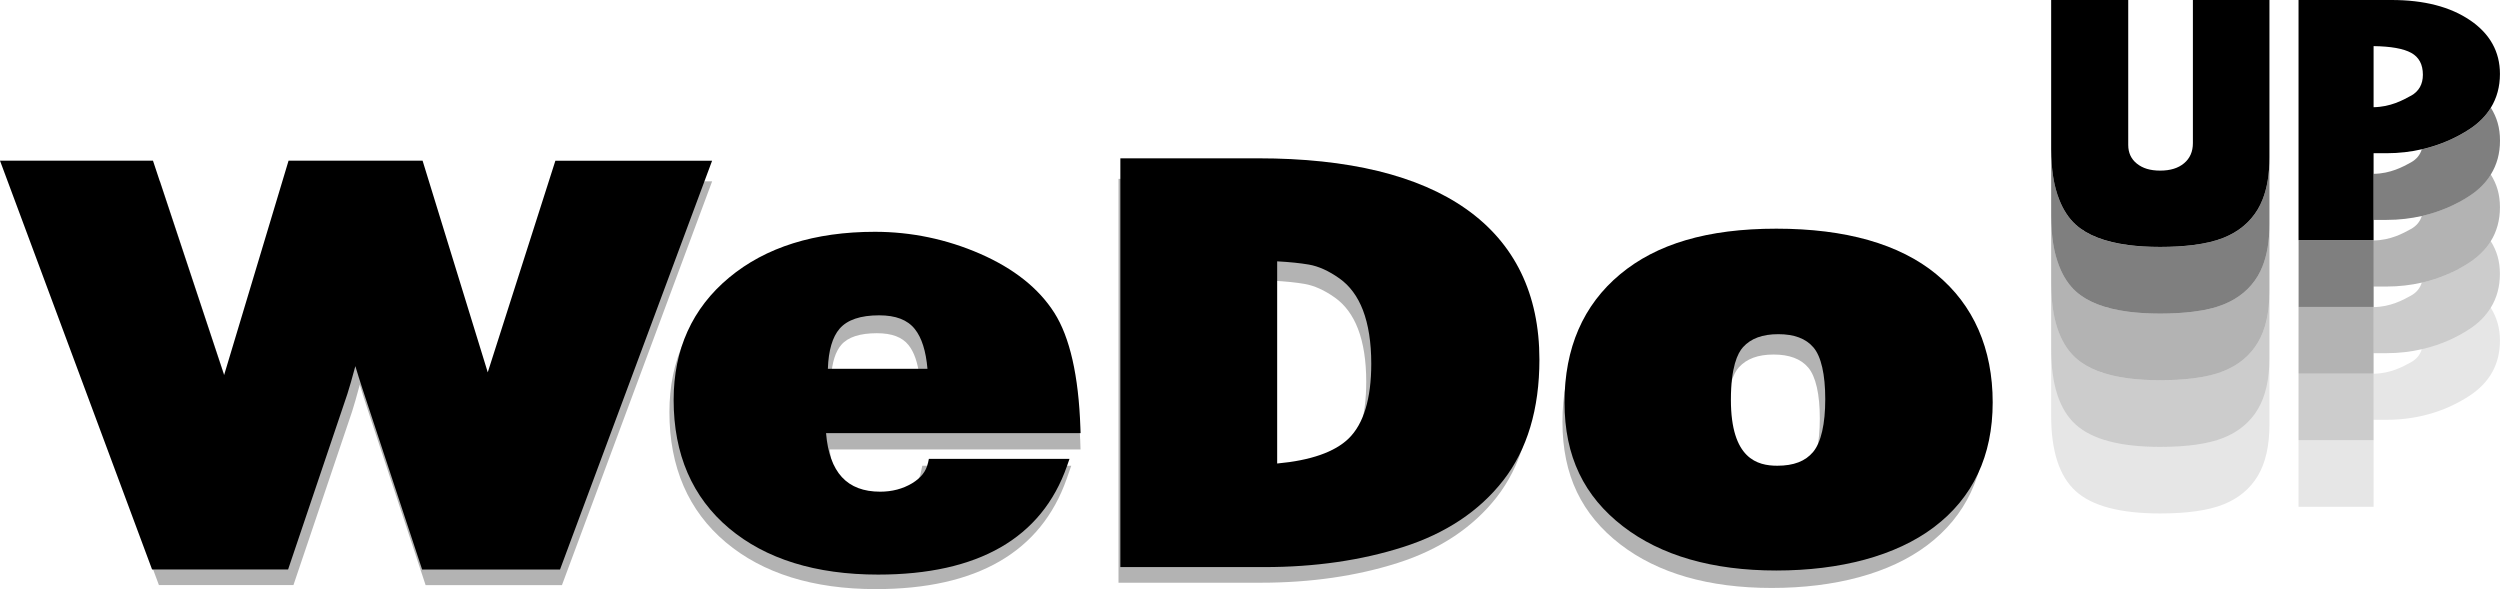 <svg xmlns="http://www.w3.org/2000/svg" id="Capa_2" data-name="Capa 2" viewBox="0 0 496 116.88"><defs><style>      .cls-1 {        opacity: .2;      }      .cls-2 {        opacity: .3;      }      .cls-3 {        opacity: .1;      }      .cls-4 {        opacity: .5;      }    </style></defs><g id="Capa_1-2" data-name="Capa 1"><g class="cls-2"><path d="M110.54,35.96l-13.23,41.39-12.75-41.39h-26.29l-12.61,41.94-13.91-41.94H1.73l29.8,80.12h26.69l11.62-34.39c.38-1.17.89-2.94,1.54-5.37.43,1.43.88,2.88,1.37,4.35l11.69,35.42h27.05l29.8-80.12h-30.75Z"></path><path d="M214.3,87.14c-.36-10.44-2.07-17.94-5.24-22.93-3.15-4.95-8.18-8.96-14.97-11.92-6.67-2.9-13.72-4.37-20.95-4.37-12,0-21.81,3.09-29.13,9.17-7.43,6.18-11.2,14.48-11.2,24.68,0,10.9,3.77,19.59,11.19,25.83,7.33,6.16,17.34,9.28,29.76,9.28,20.04,0,32.77-7.36,37.86-21.86l.92-2.62h-29.56l-.33,1.55c-.29,1.36-1.17,2.46-2.69,3.37-1.69,1.02-3.59,1.51-5.78,1.51-3.69,0-8.55-1.05-9.59-9.66h49.79l-.07-2.03h-.01ZM164.89,74.77c.2-2.9.88-5.04,2.03-6.36,1.32-1.53,3.69-2.3,7.05-2.3,2.97,0,5.02.77,6.28,2.35,1.12,1.39,1.85,3.51,2.18,6.32h-17.54Z"></path><path d="M289.66,45.41c-9.33-6.58-23.03-9.92-40.72-9.92h-27.03v80.12h28.27c9.84,0,18.96-1.32,27.12-3.92,8.34-2.66,14.95-7.05,19.64-13.05,4.71-6.03,7.1-14.01,7.1-23.69,0-12.87-4.84-22.81-14.38-29.54ZM271.06,75.74c0,6.87-1.5,11.8-4.45,14.65-2.72,2.63-7.4,4.26-13.94,4.86v-39.55c2.42.13,4.49.34,6.16.63,1.91.33,3.94,1.24,6.02,2.72,2,1.42,3.54,3.5,4.57,6.18,1.09,2.83,1.64,6.36,1.64,10.51h0Z"></path><path d="M382.85,58.57c-7.22-5.93-17.77-8.93-31.35-8.93s-23.5,3.01-30.62,8.94c-7.23,6.02-10.89,14.47-10.89,25.11s3.85,18.41,11.45,24.29c7.44,5.75,17.55,8.67,30.07,8.67s23.43-2.86,30.89-8.5c7.64-5.77,11.51-14,11.51-24.46s-3.72-19.09-11.05-25.12h-.01ZM358.68,93.37c-1.51,1.81-3.79,2.69-6.99,2.69-3.89,0-9.06-1.34-9.06-12.89,0-6.36,1.29-9.11,2.37-10.3,1.55-1.7,3.8-2.53,6.89-2.53s5.37.84,6.85,2.57c1.51,1.78,2.31,5.28,2.31,10.12s-.8,8.44-2.37,10.33h0Z"></path></g><g><g class="cls-3"><path d="M450.26,70.94c0,4.26-.77,7.68-2.31,10.25s-3.81,4.46-6.81,5.66-7.18,1.8-12.56,1.8c-7.93,0-13.52-1.47-16.76-4.43-3.24-2.95-4.87-7.94-4.87-14.96v13.22c0,7.02,1.62,12.01,4.87,14.96,3.24,2.95,8.83,4.43,16.76,4.43,5.37,0,9.56-.6,12.56-1.8,3-1.2,5.27-3.09,6.81-5.66s2.31-5.99,2.31-10.25v-26.37h0v13.15Z"></path></g><g class="cls-3"><path d="M490.02,65.25c-2.55,1.68-5.74,3.18-9.54,4.04-.34,1.11-1.05,1.98-2.16,2.59-1.59.88-4.05,2.22-7.4,2.27v-.04h0v13.22h-14.89v13.22h14.89v-17.26h2.56c7.04,0,12.56-2.19,16.54-4.82s5.97-6.27,5.97-10.91c0-2.43-.62-4.59-1.82-6.5-.99,1.6-2.36,3-4.15,4.19h0Z"></path></g><g class="cls-1"><path d="M447.95,67.97c-1.54,2.57-3.81,4.46-6.81,5.66-1.66.66-3.69,1.14-6.07,1.44-1.93.24-4.08.37-6.49.37s-4.43-.13-6.34-.38c-4.65-.61-8.12-1.96-10.42-4.05-3.24-2.95-4.87-7.94-4.87-14.96v13.22c0,7.02,1.62,12.01,4.87,14.96,3.24,2.95,8.83,4.43,16.76,4.43,5.37,0,9.56-.6,12.56-1.8,3-1.2,5.27-3.09,6.81-5.66s2.31-5.98,2.31-10.25v-13.15c0,4.22-.78,7.62-2.31,10.17h0Z"></path></g><g><g class="cls-1"><path d="M494.17,47.85c-.99,1.6-2.35,3-4.15,4.18-1.38.91-2.97,1.77-4.72,2.5-1.48.62-3.08,1.15-4.82,1.54-.34,1.11-1.05,1.98-2.16,2.59-1.59.88-4.05,2.22-7.4,2.27v9.14h2.55c2.53,0,4.86-.29,7-.78,3.81-.86,6.99-2.36,9.54-4.04,1.8-1.19,3.17-2.59,4.15-4.19,1.2-1.94,1.82-4.17,1.82-6.72s-.62-4.59-1.82-6.5h.01Z"></path></g><g class="cls-1"><polygon points="456.03 60.89 456.03 60.89 456.03 87.33 470.92 87.33 470.92 74.11 456.03 74.11 456.03 60.89"></polygon></g></g><g class="cls-2"><path d="M448.86,52.89c-.27.66-.57,1.28-.91,1.86-1.54,2.57-3.81,4.46-6.81,5.66-1.66.66-3.69,1.14-6.07,1.44-1.93.24-4.08.37-6.49.37s-4.43-.13-6.34-.38h0c-4.65-.61-8.12-1.96-10.42-4.05-1.38-1.25-2.45-2.9-3.24-4.89-1.07-2.69-1.63-6.03-1.63-10.07v13.22c0,7.02,1.62,12.01,4.87,14.96,2.3,2.09,5.77,3.44,10.42,4.05,1.92.25,4.03.38,6.34.38s4.56-.13,6.49-.37c2.38-.3,4.41-.77,6.07-1.44,3-1.2,5.27-3.09,6.81-5.66,1.53-2.55,2.3-5.95,2.31-10.17v-13.22c0,3.27-.48,6.04-1.4,8.31h0Z"></path></g><g class="cls-4"><path d="M450.26,26.45v4.83c0,3.31-.47,6.1-1.4,8.39-.27.66-.57,1.28-.91,1.86-1.54,2.57-3.81,4.46-6.81,5.66-1.66.66-3.69,1.14-6.07,1.44-1.93.24-4.08.37-6.49.37s-4.42-.13-6.34-.38h0c-4.65-.61-8.12-1.96-10.42-4.05-1.38-1.25-2.45-2.9-3.24-4.89-1.07-2.69-1.63-6.03-1.63-10.07v13.22c0,4.04.55,7.38,1.63,10.07.79,1.99,1.86,3.64,3.24,4.89,2.3,2.09,5.77,3.44,10.42,4.05h0c1.92.25,4.03.38,6.34.38s4.56-.13,6.49-.37c2.38-.3,4.41-.77,6.07-1.44,3-1.2,5.27-3.09,6.81-5.66.34-.57.64-1.2.91-1.86.92-2.27,1.39-5.04,1.4-8.31v-18.14h0Z"></path></g><g class="cls-2"><path d="M494.17,34.62c-.99,1.6-2.36,3-4.15,4.19-1.38.91-2.97,1.77-4.72,2.5-1.48.62-3.08,1.15-4.82,1.54-.34,1.11-1.05,1.98-2.16,2.59-1.59.88-4.05,2.22-7.4,2.27v5.18h0v8h-14.89v13.22h14.89v-17.26h2.56c2.53,0,4.86-.29,7-.78,1.74-.39,3.34-.92,4.82-1.54,1.76-.73,3.34-1.59,4.72-2.5,1.8-1.19,3.17-2.59,4.15-4.18,1.2-1.94,1.82-4.17,1.82-6.72s-.62-4.59-1.82-6.5h0Z"></path></g><g class="cls-4"><path d="M494.18,21.39c-.99,1.6-2.36,3.01-4.16,4.2-1.38.92-2.97,1.77-4.72,2.5-1.48.62-3.08,1.15-4.82,1.54-.34,1.11-1.05,1.98-2.15,2.59-1.59.88-4.05,2.22-7.4,2.27v-4.08h0v17.26h-14.89v13.22h14.89v-8h0v-9.26h2.56c2.53,0,4.86-.29,7-.78,1.74-.39,3.34-.92,4.82-1.54,1.76-.73,3.34-1.59,4.72-2.5,1.8-1.19,3.17-2.59,4.15-4.19,1.2-1.94,1.82-4.17,1.82-6.72s-.61-4.61-1.81-6.52h-.01Z"></path></g><path d="M435.07,0v28.39h0c0,1.7-.59,3.03-1.75,4-1.16.98-2.75,1.46-4.74,1.46s-3.47-.46-4.62-1.38c-1.14-.91-1.72-2.15-1.72-3.71h0s0,0,0,0v-2.32h0V0h-15.29v29.6c0,4.04.55,7.38,1.63,10.07.79,1.99,1.86,3.64,3.24,4.89,2.3,2.09,5.77,3.43,10.42,4.05h0c1.92.25,4.03.38,6.34.38s4.56-.13,6.49-.37c2.38-.3,4.41-.77,6.07-1.44,3-1.2,5.27-3.09,6.81-5.66.34-.57.64-1.2.91-1.86.93-2.29,1.4-5.08,1.4-8.39V0h-15.19,0Z"></path><path d="M490.09,4.04c-3.93-2.69-9.14-4.04-15.63-4.04h-18.43v39.66h0v8h14.89v-17.26h2.56c2.53,0,4.86-.29,7-.78,1.74-.39,3.34-.92,4.82-1.54,1.76-.73,3.34-1.59,4.72-2.5,1.8-1.19,3.18-2.6,4.16-4.2h0c1.19-1.94,1.81-4.17,1.81-6.71,0-4.4-1.97-7.95-5.9-10.64h0ZM478.32,19c-1.59.88-4.06,2.22-7.4,2.27v-12.12c3.44.05,5.93.49,7.47,1.34,1.54.85,2.31,2.29,2.31,4.34,0,1.9-.8,3.3-2.38,4.18h0Z"></path></g><path d="M110.19,31.88l-13.42,41.99-12.93-41.99h-26.59l-12.79,42.54-14.11-42.54H0l30.17,81.1h26.99l11.76-34.82c.39-1.2.91-3.02,1.58-5.52.44,1.48.91,2.98,1.41,4.49l11.84,35.86h27.36l30.17-81.1h-31.09Z"></path><path d="M184.1,91.88c-.36,1.64-1.39,2.95-3.15,4.01-1.84,1.1-3.96,1.66-6.32,1.66-6.57,0-10.09-3.81-10.74-11.62h50.5l-.04-1.11c-.35-10.26-2.09-17.92-5.17-22.76-3.09-4.86-8.05-8.8-14.75-11.72-6.64-2.89-13.65-4.35-20.85-4.35-11.94,0-21.67,3.05-28.92,9.08-7.31,6.07-11.01,14.25-11.01,24.29,0,10.76,3.7,19.32,11.01,25.46,7.25,6.09,17.19,9.18,29.55,9.18,19.86,0,32.47-7.24,37.48-21.53l.5-1.43h-27.9l-.18.85h0ZM164.25,73.17c.12-3.64.91-6.32,2.33-7.96,1.52-1.76,4.15-2.65,7.84-2.65,3.3,0,5.62.89,7.08,2.72,1.37,1.71,2.21,4.37,2.51,7.89h-19.76Z"></path><path d="M290.86,41.45c-9.45-6.66-23.32-10.04-41.23-10.04h-27.35v81.1h28.61c9.96,0,19.2-1.33,27.46-3.97,8.45-2.69,15.14-7.13,19.88-13.21,4.77-6.11,7.19-14.18,7.19-23.98,0-13.03-4.9-23.09-14.56-29.9h0ZM272.06,72.16c0,6.96-1.52,11.96-4.51,14.86-2.76,2.67-7.52,4.33-14.16,4.94v-40.11c2.47.13,4.57.35,6.27.64,1.94.33,3.99,1.26,6.1,2.76,2.03,1.44,3.59,3.55,4.64,6.27,1.1,2.86,1.66,6.45,1.66,10.65h0Z"></path><path d="M384.17,54.41c-7.31-6-17.99-9.04-31.74-9.04s-23.79,3.05-31,9.05c-7.32,6.09-11.03,14.64-11.03,25.41s3.9,18.64,11.58,24.58c7.53,5.82,17.77,8.78,30.44,8.78s23.72-2.89,31.28-8.6c7.73-5.84,11.65-14.16,11.65-24.76s-3.76-19.33-11.19-25.42h.01ZM359.72,89.67c-1.53,1.84-3.86,2.73-7.1,2.73-3.95,0-9.21-1.36-9.21-13.08,0-6.45,1.31-9.24,2.41-10.45,1.57-1.73,3.86-2.57,7-2.57s5.46.86,6.96,2.62c1.54,1.8,2.35,5.36,2.35,10.27s-.81,8.56-2.41,10.48Z"></path></g></svg>